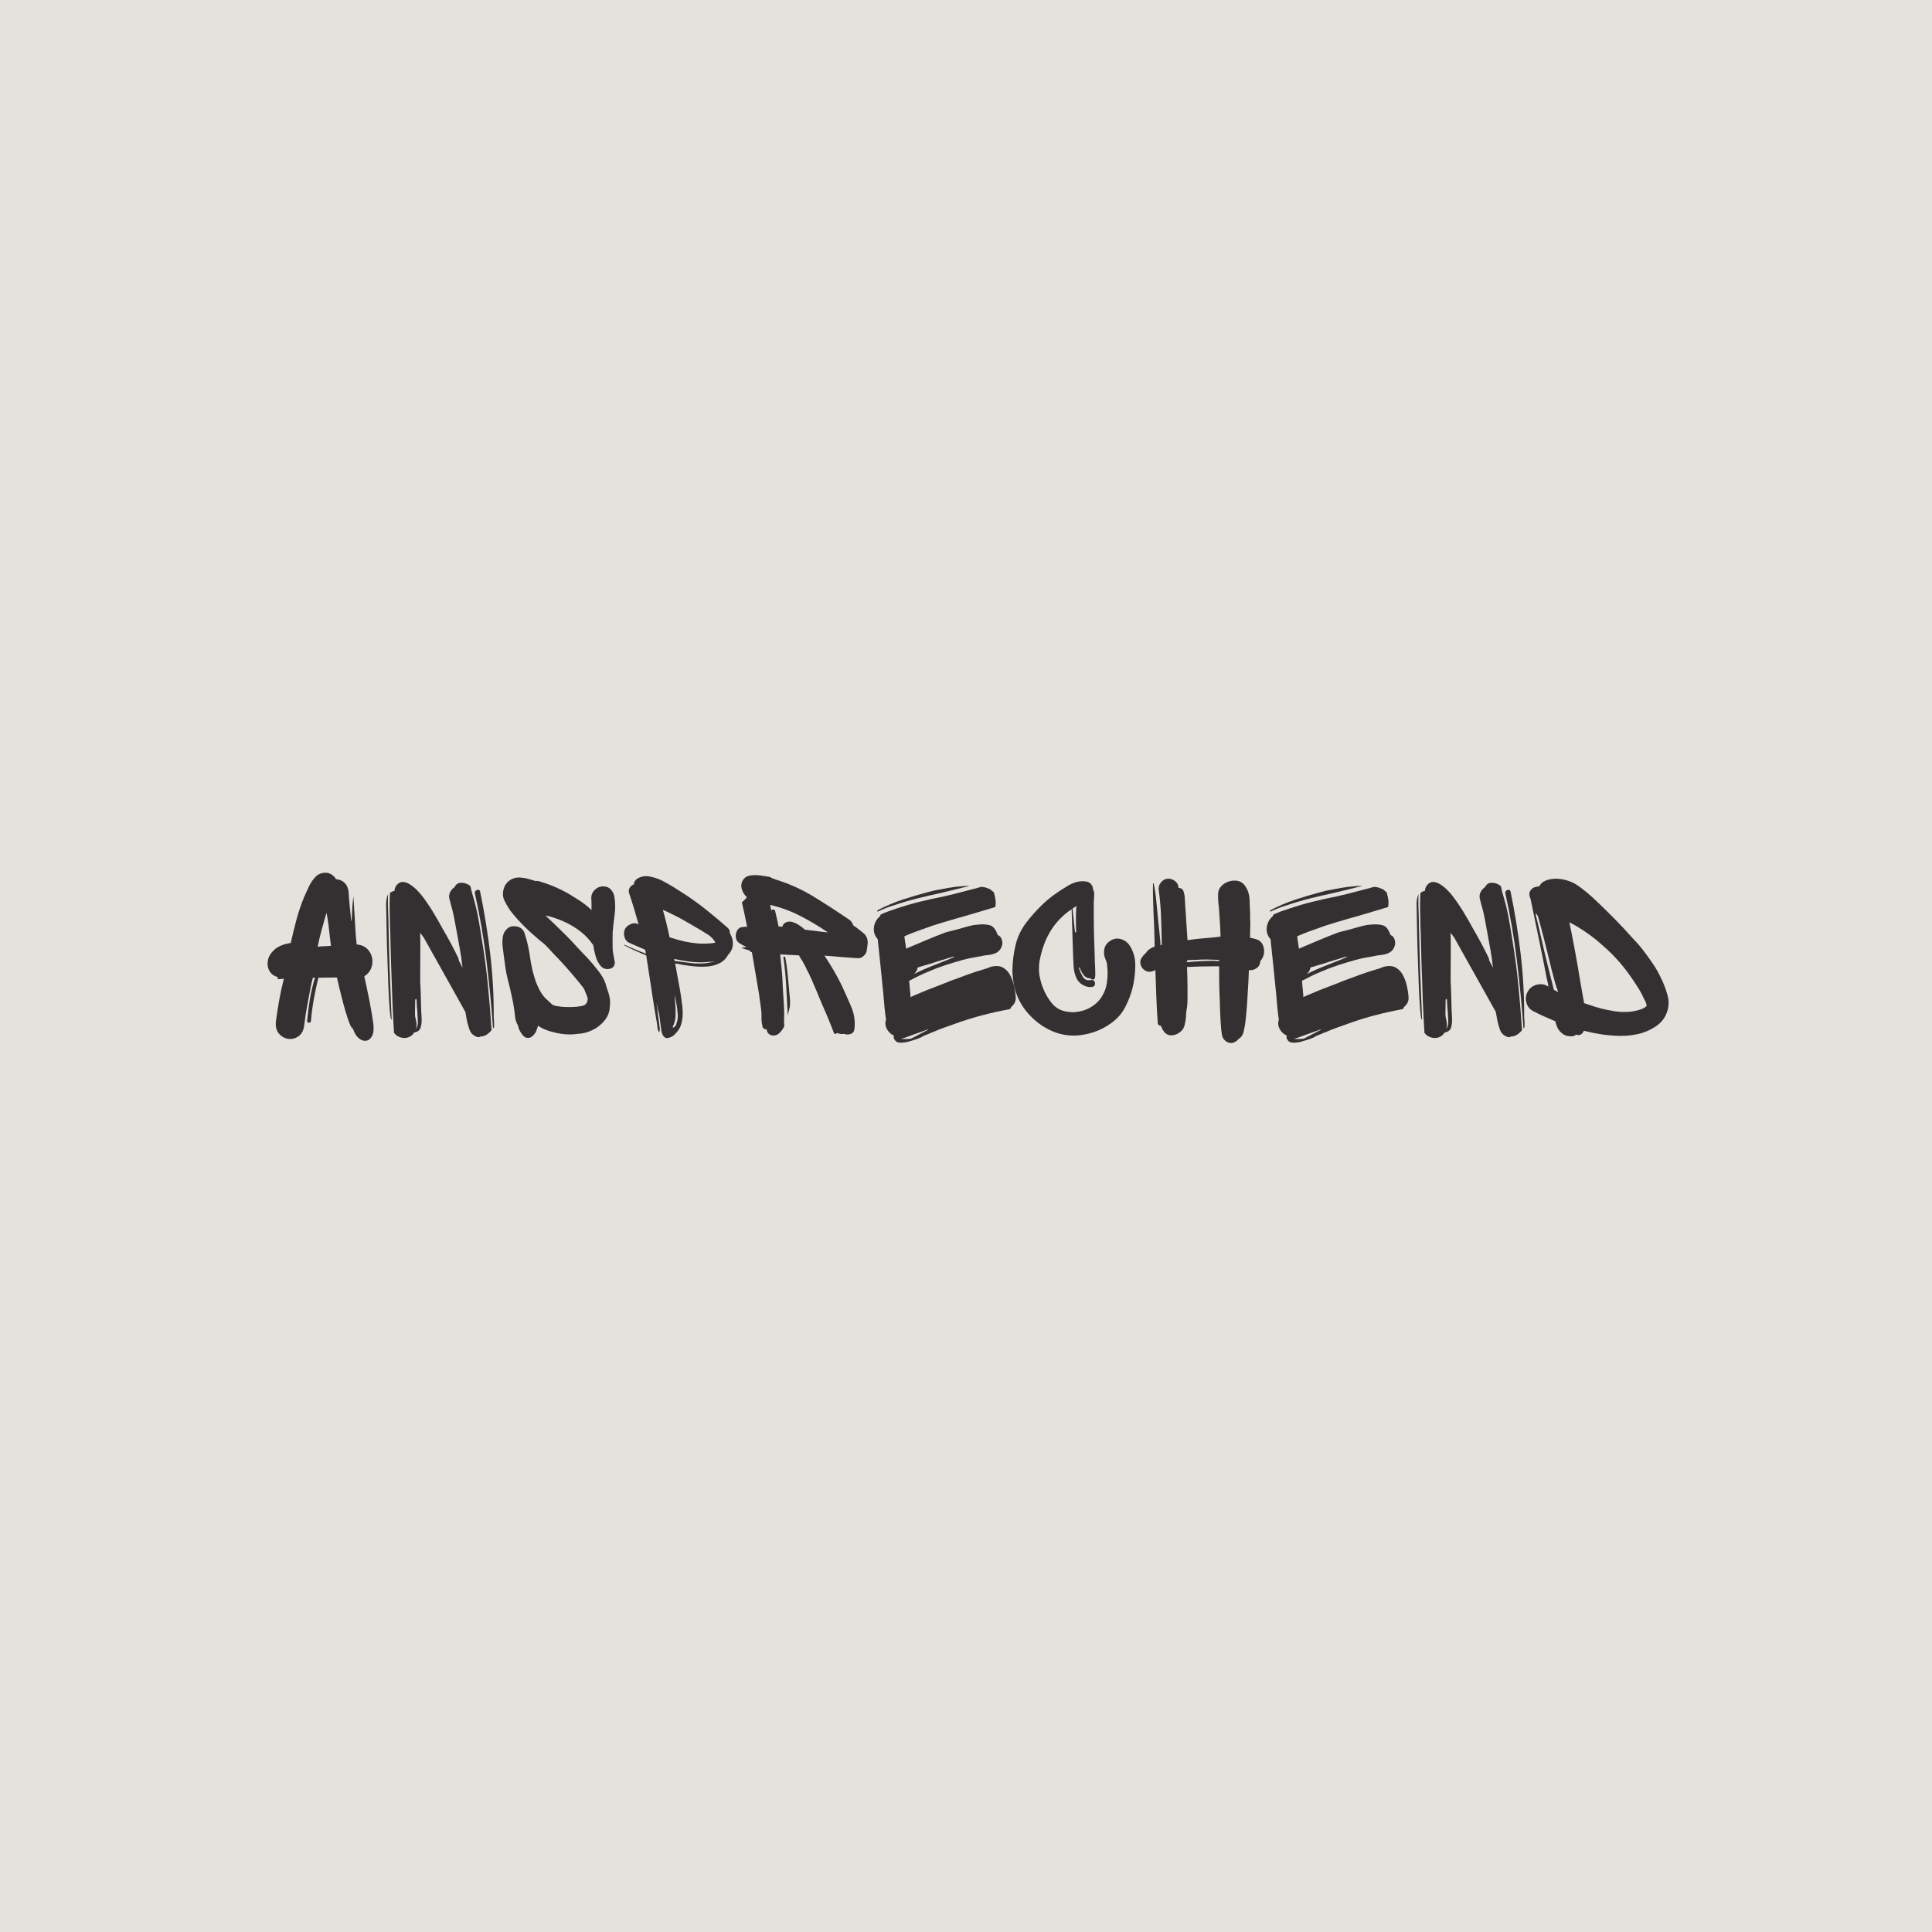 <?xml version="1.0" encoding="utf-8"?>
<svg xmlns="http://www.w3.org/2000/svg" height="1080" preserveAspectRatio="xMidYMid meet" version="1.0" viewBox="0 0 810 810" width="1080" zoomAndPan="magnify">
  <defs>
    <g/>
  </defs>
  <rect fill="#ffffff" fill-opacity="1" height="972" width="972" x="-81" y="-81"/>
  <rect fill="#e4e2dd" fill-opacity="1" height="972" width="972" x="-81" y="-81"/>
  <g fill="#342f31" fill-opacity="1">
    <g transform="translate(111.434, 434.25)">
      <g>
        <path d="M 36.516 -3 C 36.109 -3.125 35.656 -3.816 35.156 -5.078 C 34.656 -6.348 34.125 -7.91 33.562 -9.766 C 33 -11.629 32.469 -13.555 31.969 -15.547 C 31.469 -17.547 31.02 -19.344 30.625 -20.938 C 30.227 -22.539 29.961 -23.707 29.828 -24.438 L 22.047 -24.344 C 21.316 -21.344 20.68 -18.363 20.141 -15.406 C 19.609 -12.445 19.211 -9.441 18.953 -6.391 C 18.953 -5.785 18.664 -5.484 18.094 -5.484 C 17.531 -5.484 17.285 -5.785 17.359 -6.391 C 17.617 -9.379 18 -12.383 18.5 -15.406 C 19 -18.438 19.711 -21.414 20.641 -24.344 L 19.75 -24.344 C 19.414 -23.145 19.082 -21.695 18.75 -20 C 18.414 -18.301 18.098 -16.633 17.797 -15 C 17.504 -13.375 17.258 -12.016 17.062 -10.922 C 16.863 -9.828 16.766 -9.281 16.766 -9.281 L 16.156 -4.781 C 15.957 -2.52 15.191 -0.895 13.859 0.094 C 12.535 1.094 11.07 1.492 9.469 1.297 C 7.875 1.098 6.531 0.332 5.438 -1 C 4.344 -2.332 3.961 -4.16 4.297 -6.484 C 4.691 -9.41 5.156 -12.336 5.688 -15.266 C 6.219 -18.191 6.848 -21.082 7.578 -23.938 C 7.109 -23.875 6.641 -23.82 6.172 -23.781 C 5.711 -23.75 5.285 -23.734 4.891 -23.734 C 5.023 -24.066 5.055 -24.367 4.984 -24.641 C 3.391 -25.035 2.227 -25.898 1.5 -27.234 C 0.77 -28.566 0.566 -30.047 0.891 -31.672 C 1.223 -33.297 2.156 -34.789 3.688 -36.156 C 5.219 -37.52 7.477 -38.438 10.469 -38.906 C 11.207 -42.227 12.008 -45.5 12.875 -48.719 C 13.738 -51.945 14.801 -55.094 16.062 -58.156 C 16.656 -59.488 17.316 -60.938 18.047 -62.5 C 18.785 -64.062 19.703 -65.422 20.797 -66.578 C 21.891 -67.742 23.27 -68.328 24.938 -68.328 C 25.801 -68.391 26.664 -68.156 27.531 -67.625 C 28.395 -67.094 29.023 -66.43 29.422 -65.641 C 30.891 -65.566 32.102 -65.047 33.062 -64.078 C 34.031 -63.117 34.582 -61.844 34.719 -60.25 C 34.844 -58.25 35.004 -56.234 35.203 -54.203 C 35.41 -52.18 35.613 -50.207 35.812 -48.281 C 35.875 -48.207 35.941 -48.172 36.016 -48.172 C 36.078 -49.898 36.156 -51.613 36.25 -53.312 C 36.352 -55.008 36.504 -56.691 36.703 -58.359 C 36.703 -58.617 36.75 -58.016 36.844 -56.547 C 36.945 -55.086 37.066 -53.211 37.203 -50.922 C 37.336 -48.629 37.473 -46.332 37.609 -44.031 C 37.742 -41.738 37.91 -39.828 38.109 -38.297 C 40.035 -38.098 41.531 -37.453 42.594 -36.359 C 43.656 -35.266 44.316 -34 44.578 -32.562 C 44.848 -31.133 44.719 -29.723 44.188 -28.328 C 43.656 -26.93 42.691 -25.801 41.297 -24.938 C 41.961 -22.008 42.66 -18.695 43.391 -15 C 44.117 -11.312 44.688 -7.973 45.094 -4.984 C 45.352 -2.723 45.164 -1.016 44.531 0.141 C 43.906 1.305 43.078 1.957 42.047 2.094 C 41.016 2.227 39.984 1.863 38.953 1 C 37.922 0.133 37.109 -1.195 36.516 -3 Z M 21.75 -37.312 C 22.477 -37.438 23.422 -37.516 24.578 -37.547 C 25.742 -37.586 26.66 -37.641 27.328 -37.703 C 27.191 -38.566 27.039 -39.797 26.875 -41.391 C 26.719 -42.992 26.52 -44.707 26.281 -46.531 C 26.051 -48.363 25.77 -50.047 25.438 -51.578 C 24.633 -48.773 23.93 -46.273 23.328 -44.078 C 22.734 -41.891 22.207 -39.633 21.75 -37.312 Z M 21.75 -37.312"/>
      </g>
    </g>
  </g>
  <g fill="#342f31" fill-opacity="1">
    <g transform="translate(158.216, 434.25)">
      <g>
        <path d="M 43.297 0.297 C 42.691 0.691 42.023 0.691 41.297 0.297 C 39.961 -0.297 39.062 -1.273 38.594 -2.641 C 38.133 -4.004 37.77 -5.316 37.5 -6.578 L 36.906 -9.969 L 19.547 -41 C 19.285 -41.332 19.02 -41.695 18.75 -42.094 C 18.488 -42.488 18.223 -42.852 17.953 -43.188 C 18.023 -39.801 18.039 -36.41 18 -33.016 C 17.969 -29.629 17.953 -26.238 17.953 -22.844 C 18.086 -20.844 18.172 -18.844 18.203 -16.844 C 18.234 -14.852 18.285 -12.863 18.359 -10.875 C 18.422 -9.875 18.484 -8.66 18.547 -7.234 C 18.617 -5.805 18.473 -4.523 18.109 -3.391 C 17.742 -2.266 16.863 -1.598 15.469 -1.391 C 14.863 -0.398 14.047 0.273 13.016 0.641 C 11.984 1.016 10.906 1.035 9.781 0.703 C 8.707 0.43 7.773 -0.203 6.984 -1.203 C 6.711 -5.391 6.492 -9.578 6.328 -13.766 C 6.16 -17.953 6.016 -22.141 5.891 -26.328 C 5.754 -29.723 5.648 -33.133 5.578 -36.562 C 5.516 -39.988 5.414 -43.395 5.281 -46.781 C 5.219 -48.977 5.172 -51.172 5.141 -53.359 C 5.109 -55.555 5.156 -57.719 5.281 -59.844 C 5.945 -60.375 6.582 -60.676 7.188 -60.75 C 7.188 -61.539 7.453 -62.305 7.984 -63.047 C 8.773 -64.035 9.672 -64.516 10.672 -64.484 C 11.672 -64.453 12.703 -64.086 13.766 -63.391 C 14.828 -62.691 15.789 -61.895 16.656 -61 C 17.52 -60.102 18.188 -59.352 18.656 -58.75 C 20.383 -56.488 21.961 -54.176 23.391 -51.812 C 24.816 -49.457 26.195 -47.051 27.531 -44.594 C 28.664 -42.664 29.766 -40.703 30.828 -38.703 C 31.891 -36.703 32.922 -34.676 33.922 -32.625 C 34.047 -32.352 34.109 -32.02 34.109 -31.625 L 35.703 -28.531 C 35.441 -31.051 35.078 -33.609 34.609 -36.203 C 34.148 -38.797 33.688 -41.359 33.219 -43.891 C 32.883 -45.68 32.551 -47.473 32.219 -49.266 C 31.883 -51.066 31.453 -52.863 30.922 -54.656 C 30.66 -55.594 30.41 -56.539 30.172 -57.5 C 29.941 -58.469 30.094 -59.453 30.625 -60.453 C 31.094 -61.242 31.656 -61.844 32.312 -62.25 C 32.312 -62.312 32.328 -62.344 32.359 -62.344 C 32.398 -62.344 32.422 -62.375 32.422 -62.438 C 33.016 -63.57 33.926 -64.141 35.156 -64.141 C 36.383 -64.141 37.43 -63.836 38.297 -63.234 C 38.504 -63.172 38.738 -63.008 39 -62.75 C 39.195 -61.812 39.426 -60.859 39.688 -59.891 C 39.957 -58.93 40.227 -57.988 40.5 -57.062 C 41.301 -54.195 41.969 -51.25 42.5 -48.219 C 43.031 -45.195 43.523 -42.191 43.984 -39.203 C 44.984 -33.148 45.781 -27.031 46.375 -20.844 C 46.977 -14.664 47.477 -8.516 47.875 -2.391 C 47.344 -1.66 46.676 -1.031 45.875 -0.5 C 45.082 0.031 44.223 0.297 43.297 0.297 Z M 48.875 -3.391 C 48.738 -3.391 48.609 -3.289 48.484 -3.094 C 47.816 -12.602 46.898 -22.094 45.734 -31.562 C 44.566 -41.039 42.953 -50.406 40.891 -59.656 C 40.766 -60.051 40.867 -60.414 41.203 -60.75 C 41.461 -61.082 41.828 -61.227 42.297 -61.188 C 42.766 -61.156 43.031 -60.875 43.094 -60.344 C 44.883 -51.695 46.297 -42.969 47.328 -34.156 C 48.359 -25.352 48.844 -16.531 48.781 -7.688 C 48.844 -7.352 48.891 -6.734 48.922 -5.828 C 48.961 -4.93 48.945 -4.117 48.875 -3.391 Z M 5.188 -10.672 C 4.914 -14.191 4.711 -17.863 4.578 -21.688 C 4.453 -25.52 4.32 -29.227 4.188 -32.812 C 4.051 -36.344 3.953 -39.898 3.891 -43.484 C 3.828 -47.078 3.758 -50.672 3.688 -54.266 C 3.625 -55.129 3.656 -56.008 3.781 -56.906 C 3.914 -57.801 4.148 -58.648 4.484 -59.453 C 4.422 -57.859 4.406 -56.258 4.438 -54.656 C 4.469 -53.062 4.52 -51.469 4.594 -49.875 C 4.656 -46.414 4.734 -42.957 4.828 -39.5 C 4.93 -36.039 5.02 -32.551 5.094 -29.031 L 5.984 -6.578 C 5.984 -6.578 5.898 -6.727 5.734 -7.031 C 5.566 -7.332 5.383 -8.547 5.188 -10.672 Z M 16.359 -15.562 L 16.062 -15.266 C 16.062 -15.266 16.039 -15.266 16 -15.266 C 15.969 -15.266 15.922 -15.227 15.859 -15.156 L 15.766 -9.172 C 15.766 -8.379 15.91 -7.43 16.203 -6.328 C 16.504 -5.234 16.488 -4.055 16.156 -2.797 C 16.82 -3.922 17.086 -5.051 16.953 -6.188 C 16.891 -7.113 16.844 -8.078 16.812 -9.078 C 16.781 -10.078 16.695 -11.07 16.562 -12.062 C 16.562 -12.664 16.539 -13.25 16.5 -13.812 C 16.469 -14.375 16.422 -14.957 16.359 -15.562 Z M 16.359 -15.562"/>
      </g>
    </g>
  </g>
  <g fill="#342f31" fill-opacity="1">
    <g transform="translate(209.089, 434.25)">
      <g>
        <path d="M 47.781 -36.203 C 47.844 -35.336 47.957 -34.523 48.125 -33.766 C 48.289 -33.004 48.441 -32.191 48.578 -31.328 C 48.773 -30.66 48.707 -30.008 48.375 -29.375 C 48.039 -28.738 47.508 -28.32 46.781 -28.125 C 45.188 -27.727 43.891 -28.062 42.891 -29.125 C 41.891 -30.188 41.141 -31.582 40.641 -33.312 C 40.148 -35.039 39.801 -36.672 39.594 -38.203 C 39.531 -38.203 39.5 -38.219 39.5 -38.25 C 39.5 -38.281 39.469 -38.297 39.406 -38.297 C 37.938 -40.43 36.156 -42.297 34.062 -43.891 C 31.969 -45.484 29.723 -46.812 27.328 -47.875 C 24.805 -49.008 22.211 -49.875 19.547 -50.469 L 23.641 -46.578 C 25.234 -45.047 26.828 -43.484 28.422 -41.891 C 30.023 -40.297 31.555 -38.664 33.016 -37 C 34.484 -35.477 35.945 -33.938 37.406 -32.375 C 38.863 -30.812 40.227 -29.195 41.5 -27.531 C 42.426 -26.395 43.223 -25.195 43.891 -23.938 C 44.555 -22.676 45.02 -21.379 45.281 -20.047 C 45.812 -18.785 46.207 -17.504 46.469 -16.203 C 46.738 -14.91 46.773 -13.598 46.578 -12.266 C 46.516 -10.141 45.816 -8.227 44.484 -6.531 C 43.16 -4.832 41.5 -3.484 39.5 -2.484 C 37.508 -1.492 35.445 -0.93 33.312 -0.797 L 33.016 -0.797 C 31.359 -0.535 29.613 -0.484 27.781 -0.641 C 25.945 -0.805 24.234 -1.125 22.641 -1.594 C 20.441 -2.062 18.379 -2.926 16.453 -4.188 C 16.254 -3.32 15.973 -2.504 15.609 -1.734 C 15.242 -0.973 14.727 -0.328 14.062 0.203 C 13.594 0.66 13.008 0.891 12.312 0.891 C 11.613 0.891 11 0.66 10.469 0.203 C 9.938 -0.328 9.438 -1.008 8.969 -1.844 C 8.508 -2.676 8.211 -3.523 8.078 -4.391 C 7.816 -4.723 7.602 -5.117 7.438 -5.578 C 7.27 -6.047 7.117 -6.516 6.984 -6.984 C 6.711 -9.773 6.297 -12.566 5.734 -15.359 C 5.172 -18.148 4.523 -20.91 3.797 -23.641 C 3.391 -25.172 3.07 -26.734 2.844 -28.328 C 2.613 -29.922 2.395 -31.516 2.188 -33.109 C 1.988 -34.516 1.805 -35.961 1.641 -37.453 C 1.473 -38.953 1.523 -40.43 1.797 -41.891 C 1.992 -42.828 2.441 -43.691 3.141 -44.484 C 3.836 -45.285 4.688 -45.754 5.688 -45.891 C 6.883 -46.016 7.945 -45.844 8.875 -45.375 C 9.812 -44.914 10.477 -44.086 10.875 -42.891 C 11.938 -39.629 12.695 -36.27 13.156 -32.812 C 13.625 -29.352 14.426 -25.961 15.562 -22.641 C 16.031 -21.441 16.578 -20.242 17.203 -19.047 C 17.836 -17.848 18.586 -16.785 19.453 -15.859 C 19.984 -15.391 20.516 -14.891 21.047 -14.359 C 21.578 -13.828 22.145 -13.332 22.75 -12.875 C 23.344 -12.664 23.938 -12.508 24.531 -12.406 C 25.133 -12.312 25.734 -12.234 26.328 -12.172 C 28.391 -11.973 30.52 -11.973 32.719 -12.172 C 33.383 -12.234 34.129 -12.348 34.953 -12.516 C 35.785 -12.68 36.406 -13.066 36.812 -13.672 C 37.008 -13.867 37.109 -14.164 37.109 -14.562 C 37.367 -15.094 37.348 -15.754 37.047 -16.547 C 36.754 -17.348 36.508 -17.953 36.312 -18.359 C 36.238 -18.617 36.133 -18.879 36 -19.141 C 35.875 -19.41 35.742 -19.68 35.609 -19.953 C 35.141 -20.547 34.672 -21.141 34.203 -21.734 C 33.742 -22.336 33.25 -22.941 32.719 -23.547 C 31.188 -25.398 29.625 -27.223 28.031 -29.016 C 26.438 -30.816 24.773 -32.582 23.047 -34.312 C 22.379 -35.039 21.711 -35.77 21.047 -36.5 C 20.379 -37.238 19.68 -37.941 18.953 -38.609 L 17.453 -39.797 C 15.129 -41.723 12.898 -43.734 10.766 -45.828 C 8.641 -47.93 6.645 -50.176 4.781 -52.562 C 3.914 -53.832 3.133 -55.18 2.438 -56.609 C 1.738 -58.035 1.594 -59.582 2 -61.25 C 2.395 -62.906 3.254 -64.195 4.578 -65.125 C 5.91 -66.062 7.41 -66.461 9.078 -66.328 C 10.203 -66.266 11.297 -66.082 12.359 -65.781 C 13.43 -65.488 14.5 -65.176 15.562 -64.844 C 16.031 -64.969 16.531 -64.93 17.062 -64.734 C 19.781 -63.941 22.367 -62.977 24.828 -61.844 C 27.297 -60.719 29.691 -59.391 32.016 -57.859 C 33.148 -57.191 34.25 -56.473 35.312 -55.703 C 36.375 -54.941 37.406 -54.098 38.406 -53.172 L 38.906 -52.672 C 38.906 -53.535 38.906 -54.379 38.906 -55.203 C 38.906 -56.035 38.867 -56.883 38.797 -57.75 C 38.797 -59.082 39.297 -60.227 40.297 -61.188 C 41.297 -62.156 42.426 -62.641 43.688 -62.641 C 45.156 -62.641 46.301 -62.156 47.125 -61.188 C 47.957 -60.227 48.441 -59.082 48.578 -57.75 C 48.91 -55.426 48.91 -53.051 48.578 -50.625 C 48.242 -48.195 47.977 -45.816 47.781 -43.484 C 47.719 -41.023 47.719 -38.598 47.781 -36.203 Z M 47.781 -36.203"/>
      </g>
    </g>
  </g>
  <g fill="#342f31" fill-opacity="1">
    <g transform="translate(259.961, 434.25)">
      <g>
        <path d="M 45.281 -33.922 C 44.414 -32.316 43.203 -31.133 41.641 -30.375 C 40.078 -29.613 38.363 -29.164 36.5 -29.031 C 34.645 -28.895 32.77 -28.926 30.875 -29.125 C 28.977 -29.32 27.266 -29.555 25.734 -29.828 C 25.266 -29.961 24.812 -30.062 24.375 -30.125 C 23.945 -30.188 23.504 -30.254 23.047 -30.328 C 23.172 -29.723 23.301 -29.117 23.438 -28.516 C 23.57 -27.922 23.672 -27.359 23.734 -26.828 C 24.203 -24.367 24.648 -21.91 25.078 -19.453 C 25.516 -16.992 25.867 -14.531 26.141 -12.062 C 26.266 -10.875 26.297 -9.66 26.234 -8.422 C 26.172 -7.191 25.973 -6.016 25.641 -4.891 C 25.172 -3.223 24.172 -1.691 22.641 -0.297 C 22.109 0.172 21.395 0.551 20.5 0.844 C 19.602 1.145 18.852 0.93 18.25 0.203 C 17.719 -0.523 17.398 -1.336 17.297 -2.234 C 17.203 -3.141 17.086 -4.023 16.953 -4.891 C 16.891 -5.484 16.805 -6.098 16.703 -6.734 C 16.609 -7.367 16.523 -8.016 16.453 -8.672 C 15.992 -10.273 15.598 -11.973 15.266 -13.766 C 15.328 -13.234 15.391 -12.719 15.453 -12.219 C 15.523 -11.719 15.594 -11.203 15.656 -10.672 C 15.789 -9.805 15.906 -8.941 16 -8.078 C 16.102 -7.211 16.223 -6.348 16.359 -5.484 C 16.422 -4.816 16.504 -4.133 16.609 -3.438 C 16.711 -2.738 16.66 -2.094 16.453 -1.5 C 16.453 -1.426 16.422 -1.426 16.359 -1.5 C 15.961 -2.094 15.727 -2.805 15.656 -3.641 C 15.594 -4.473 15.492 -5.223 15.359 -5.891 L 14.469 -11.078 C 14.195 -12.805 13.926 -14.516 13.656 -16.203 C 13.395 -17.898 13.133 -19.613 12.875 -21.344 C 12.539 -23.406 12.223 -25.469 11.922 -27.531 C 11.617 -29.594 11.301 -31.656 10.969 -33.719 C 7.781 -34.977 4.723 -36.375 1.797 -37.906 C 1.734 -37.969 1.734 -38.031 1.797 -38.094 C 1.859 -38.164 1.926 -38.172 2 -38.109 C 3.457 -37.441 4.93 -36.789 6.422 -36.156 C 7.922 -35.531 9.406 -34.945 10.875 -34.406 C 10.801 -34.738 10.734 -35.035 10.672 -35.297 C 10.609 -35.566 10.539 -35.836 10.469 -36.109 C 9.344 -36.578 8.227 -37.055 7.125 -37.547 C 6.031 -38.047 4.922 -38.531 3.797 -39 C 2.723 -39.531 2.051 -40.426 1.781 -41.688 C 1.52 -42.957 1.656 -44.055 2.188 -44.984 C 2.656 -45.711 3.391 -46.312 4.391 -46.781 C 5.391 -47.25 6.32 -47.316 7.188 -46.984 L 7.781 -46.688 C 7.176 -48.875 6.539 -51.066 5.875 -53.266 C 5.219 -55.461 4.523 -57.625 3.797 -59.75 C 3.523 -60.613 3.617 -61.395 4.078 -62.094 C 4.547 -62.789 5.148 -63.273 5.891 -63.547 C 5.816 -64.004 5.895 -64.398 6.125 -64.734 C 6.363 -65.066 6.613 -65.367 6.875 -65.641 C 8.539 -66.766 10.352 -67.145 12.312 -66.781 C 14.281 -66.414 16.062 -65.832 17.656 -65.031 C 19.32 -64.164 20.938 -63.25 22.5 -62.281 C 24.062 -61.32 25.602 -60.344 27.125 -59.344 C 30.25 -57.289 33.289 -55.082 36.25 -52.719 C 39.219 -50.352 42.129 -47.91 44.984 -45.391 C 45.785 -44.723 46.117 -43.957 45.984 -43.094 C 46.578 -42.094 46.977 -41.094 47.188 -40.094 C 47.383 -38.695 47.301 -37.5 46.938 -36.5 C 46.57 -35.508 46.02 -34.648 45.281 -33.922 Z M 33.312 -44.594 C 31.852 -45.457 30.406 -46.301 28.969 -47.125 C 27.539 -47.957 26.098 -48.773 24.641 -49.578 C 23.578 -50.109 22.477 -50.656 21.344 -51.219 C 20.219 -51.781 19.086 -52.297 17.953 -52.766 C 18.484 -50.898 18.984 -49.004 19.453 -47.078 C 19.922 -45.148 20.352 -43.223 20.75 -41.297 C 22.945 -40.566 25.07 -39.969 27.125 -39.5 C 28.789 -39.164 30.473 -38.914 32.172 -38.75 C 33.867 -38.582 35.547 -38.566 37.203 -38.703 C 37.535 -38.703 37.883 -38.719 38.25 -38.75 C 38.613 -38.781 38.93 -38.832 39.203 -38.906 L 40 -39.109 C 39.863 -39.367 39.727 -39.566 39.594 -39.703 C 38.938 -40.766 38.008 -41.676 36.812 -42.438 C 35.613 -43.207 34.445 -43.926 33.312 -44.594 Z M 28.125 -31.219 C 27.258 -31.352 26.363 -31.504 25.438 -31.672 C 24.508 -31.836 23.578 -32.02 22.641 -32.219 C 22.711 -32.082 22.75 -31.945 22.75 -31.812 C 22.75 -31.688 22.781 -31.555 22.844 -31.422 C 23.039 -31.359 23.223 -31.305 23.391 -31.266 C 23.555 -31.234 23.738 -31.219 23.938 -31.219 C 25.863 -30.957 27.844 -30.707 29.875 -30.469 C 31.906 -30.238 33.883 -30.223 35.812 -30.422 L 39.594 -31.016 C 39.594 -31.086 39.242 -31.086 38.547 -31.016 C 37.848 -30.953 37.5 -30.953 37.5 -31.016 C 35.844 -30.816 34.18 -30.75 32.516 -30.812 C 30.859 -30.883 29.395 -31.02 28.125 -31.219 Z M 23.141 -13.672 C 23.273 -12.004 23.32 -10.305 23.281 -8.578 C 23.25 -6.848 22.836 -5.219 22.047 -3.688 L 22.25 -3.391 C 22.645 -3.586 22.973 -3.82 23.234 -4.094 C 23.973 -5.625 24.289 -7.219 24.188 -8.875 C 24.094 -10.539 23.879 -12.203 23.547 -13.859 L 22.938 -16.953 C 22.875 -16.891 22.875 -16.656 22.938 -16.25 C 23.008 -15.852 23.008 -15.656 22.938 -15.656 Z M 23.141 -13.672"/>
      </g>
    </g>
  </g>
  <g fill="#342f31" fill-opacity="1">
    <g transform="translate(306.844, 434.25)">
      <g>
        <path d="M 56.859 -38 L 56.562 -35.906 C 56.488 -34.977 56.051 -34.164 55.25 -33.469 C 54.457 -32.77 53.664 -32.453 52.875 -32.516 C 50.539 -32.648 48.191 -32.816 45.828 -33.016 C 43.473 -33.211 41.129 -33.41 38.797 -33.609 C 41.523 -29.555 43.922 -25.438 45.984 -21.25 C 47.316 -18.383 48.645 -15.406 49.969 -12.312 C 51.301 -9.227 51.77 -6.055 51.375 -2.797 C 51.238 -1.734 50.703 -1.051 49.766 -0.75 C 48.836 -0.445 47.941 -0.461 47.078 -0.797 C 46.617 -0.734 46.172 -0.719 45.734 -0.75 C 45.305 -0.781 44.859 -0.895 44.391 -1.094 C 44.254 -1.094 44.188 -1.129 44.188 -1.203 C 43.789 -0.797 43.359 -0.691 42.891 -0.891 C 42.023 -3.223 41.094 -5.566 40.094 -7.922 C 39.102 -10.285 38.109 -12.598 37.109 -14.859 C 36.773 -15.723 36.273 -16.938 35.609 -18.5 C 34.941 -20.062 34.242 -21.691 33.516 -23.391 C 32.785 -25.086 32.086 -26.535 31.422 -27.734 C 30.891 -28.93 30.359 -29.961 29.828 -30.828 L 29.828 -30.922 C 29.223 -31.785 28.656 -32.719 28.125 -33.719 C 26.863 -33.781 25.566 -33.844 24.234 -33.906 C 22.91 -33.977 21.582 -34.047 20.25 -34.109 C 20.508 -31.848 20.738 -29.586 20.938 -27.328 C 21.145 -25.066 21.281 -22.773 21.344 -20.453 C 21.477 -17.992 21.629 -15.516 21.797 -13.016 C 21.961 -10.523 21.977 -8.051 21.844 -5.594 C 21.906 -5.32 21.938 -5.035 21.938 -4.734 C 21.938 -4.441 21.938 -4.16 21.938 -3.891 C 21.281 -2.629 20.52 -1.629 19.656 -0.891 C 18.988 -0.359 18.223 -0.094 17.359 -0.094 C 16.492 -0.094 15.758 -0.426 15.156 -1.094 C 14.82 -1.625 14.625 -2.156 14.562 -2.688 C 14.164 -2.625 13.766 -2.738 13.359 -3.031 C 12.961 -3.332 12.766 -3.754 12.766 -4.297 C 12.504 -5.359 12.391 -6.469 12.422 -7.625 C 12.453 -8.789 12.398 -9.906 12.266 -10.969 L 11.375 -17.562 C 10.969 -19.883 10.566 -22.223 10.172 -24.578 C 9.773 -26.941 9.379 -29.289 8.984 -31.625 L 8.375 -35.109 C 8.312 -35.109 8.227 -35.109 8.125 -35.109 C 8.031 -35.109 7.914 -35.109 7.781 -35.109 C 7.781 -35.504 7.582 -35.738 7.188 -35.812 C 6.656 -35.945 6.102 -36.113 5.531 -36.312 C 4.969 -36.508 4.422 -36.707 3.891 -36.906 L 6.188 -37.203 C 5.188 -37.609 4.188 -38.141 3.188 -38.797 C 2.258 -39.398 1.742 -40.25 1.641 -41.344 C 1.547 -42.445 1.766 -43.426 2.297 -44.281 C 2.828 -45.145 3.594 -45.578 4.594 -45.578 C 4.926 -45.648 5.238 -45.688 5.531 -45.688 C 5.832 -45.688 6.117 -45.688 6.391 -45.688 C 6.055 -47.414 5.703 -49.145 5.328 -50.875 C 4.961 -52.602 4.582 -54.297 4.188 -55.953 C 5.051 -56.617 5.75 -57.352 6.281 -58.156 C 5.352 -58.945 4.672 -59.973 4.234 -61.234 C 3.805 -62.504 3.859 -63.707 4.391 -64.844 C 5.055 -66.102 6.051 -66.863 7.375 -67.125 C 8.707 -67.395 10.141 -67.43 11.672 -67.234 C 13.203 -67.035 14.5 -66.836 15.562 -66.641 C 15.895 -66.641 16.191 -66.504 16.453 -66.234 C 16.785 -66.098 17.133 -65.961 17.5 -65.828 C 17.875 -65.703 18.223 -65.57 18.547 -65.438 C 18.617 -65.438 18.672 -65.422 18.703 -65.391 C 18.734 -65.359 18.785 -65.344 18.859 -65.344 C 24.367 -63.613 29.633 -61.203 34.656 -58.109 C 39.676 -55.016 44.613 -51.805 49.469 -48.484 C 50.133 -47.953 50.602 -47.219 50.875 -46.281 C 51.602 -45.812 52.301 -45.312 52.969 -44.781 C 53.633 -44.25 54.301 -43.719 54.969 -43.188 C 56.562 -41.988 57.191 -40.258 56.859 -38 Z M 16.359 -53.266 C 16.422 -53.203 16.453 -53.102 16.453 -52.969 C 16.453 -52.832 16.488 -52.695 16.562 -52.562 C 16.82 -52.832 17.133 -52.953 17.5 -52.922 C 17.875 -52.891 18.094 -52.641 18.156 -52.172 C 18.414 -51.109 18.66 -50.062 18.891 -49.031 C 19.129 -48 19.348 -46.953 19.547 -45.891 C 19.816 -45.816 20.082 -45.781 20.344 -45.781 C 20.613 -45.781 20.879 -45.75 21.141 -45.688 C 21.273 -46.281 21.578 -46.781 22.047 -47.188 C 23.047 -47.844 24.062 -48.035 25.094 -47.766 C 26.125 -47.504 27.117 -47.055 28.078 -46.422 C 29.047 -45.797 29.895 -45.148 30.625 -44.484 L 40.297 -43.297 C 36.441 -45.953 32.52 -48.289 28.531 -50.312 C 24.539 -52.344 20.383 -53.859 16.062 -54.859 Z M 23.438 -8.375 C 23.238 -12.5 23.02 -16.641 22.781 -20.797 C 22.551 -24.953 22.141 -29.055 21.547 -33.109 L 22.344 -33.109 C 22.875 -30.254 23.27 -27.328 23.531 -24.328 C 23.801 -21.336 24.07 -18.348 24.344 -15.359 C 24.469 -13.566 24.395 -12.254 24.125 -11.422 C 23.863 -10.586 23.633 -9.57 23.438 -8.375 Z M 23.438 -8.375"/>
      </g>
    </g>
  </g>
  <g fill="#342f31" fill-opacity="1">
    <g transform="translate(365.696, 434.25)">
      <g>
        <path d="M 2.297 -52.672 C 5.617 -54.398 9.078 -55.863 12.672 -57.062 C 16.266 -58.258 19.852 -59.32 23.438 -60.25 L 25.734 -60.844 C 27.797 -61.25 29.859 -61.633 31.922 -62 C 33.984 -62.363 36.078 -62.613 38.203 -62.75 C 38.672 -62.812 39.117 -62.844 39.547 -62.844 C 39.984 -62.844 40.43 -62.844 40.891 -62.844 C 38.961 -62.375 37 -61.891 35 -61.391 C 33.008 -60.891 31.051 -60.41 29.125 -59.953 C 25.738 -59.223 22.363 -58.441 19 -57.609 C 15.645 -56.773 12.305 -55.789 8.984 -54.656 C 7.848 -54.332 6.727 -53.953 5.625 -53.516 C 4.531 -53.086 3.422 -52.602 2.297 -52.062 C 2.023 -52.195 2.023 -52.398 2.297 -52.672 Z M 58.25 -12.062 C 58.113 -11.469 57.781 -11.141 57.25 -11.078 C 53.594 -10.41 49.922 -9.594 46.234 -8.625 C 42.547 -7.664 38.938 -6.551 35.406 -5.281 C 33.75 -4.688 32.07 -4.086 30.375 -3.484 C 28.676 -2.891 27 -2.227 25.344 -1.5 L 25.234 -1.5 C 25.172 -1.426 25.07 -1.375 24.938 -1.344 C 24.801 -1.312 24.664 -1.266 24.531 -1.203 C 24 -0.93 23.453 -0.695 22.891 -0.5 C 22.328 -0.301 21.781 -0.066 21.25 0.203 L 21.141 0.297 C 20.742 0.566 19.992 0.898 18.891 1.297 C 17.797 1.691 16.766 2.02 15.797 2.281 C 14.836 2.551 14.359 2.688 14.359 2.688 C 14.359 2.688 14.242 2.703 14.016 2.734 C 13.785 2.773 13.566 2.797 13.359 2.797 C 12.566 2.93 11.77 2.93 10.969 2.797 C 10.176 2.66 9.578 2.16 9.172 1.297 C 8.973 0.898 8.941 0.438 9.078 -0.094 C 7.816 -0.625 6.836 -1.535 6.141 -2.828 C 5.441 -4.129 5.32 -5.414 5.781 -6.688 C 5.52 -8.414 5.305 -10.16 5.141 -11.922 C 4.973 -13.68 4.82 -15.426 4.688 -17.156 L 3.484 -29.125 L 2.297 -40.5 C 1.035 -41.895 0.504 -43.523 0.703 -45.391 C 0.898 -47.242 1.727 -48.805 3.188 -50.078 C 3.258 -50.211 3.328 -50.344 3.391 -50.469 C 3.453 -50.602 3.52 -50.738 3.594 -50.875 C 4.656 -51.344 5.719 -51.773 6.781 -52.172 C 7.844 -52.566 8.906 -52.93 9.969 -53.266 C 13.301 -54.398 16.645 -55.379 20 -56.203 C 23.352 -57.035 26.727 -57.785 30.125 -58.453 C 32.781 -59.047 35.406 -59.691 38 -60.391 C 40.594 -61.098 43.188 -61.781 45.781 -62.438 C 46.113 -62.375 46.461 -62.328 46.828 -62.297 C 47.191 -62.266 47.508 -62.18 47.781 -62.047 L 49.375 -61.453 C 49.645 -61.242 49.91 -61.023 50.172 -60.797 C 50.441 -60.566 50.707 -60.352 50.969 -60.156 C 51.301 -59.082 51.535 -58.031 51.672 -57 C 51.805 -55.977 51.773 -54.969 51.578 -53.969 L 46.578 -52.469 C 45.516 -52.133 44.398 -51.801 43.234 -51.469 C 42.078 -51.133 40.93 -50.801 39.797 -50.469 C 39.535 -50.344 39.336 -50.281 39.203 -50.281 C 37.941 -49.945 36.461 -49.531 34.766 -49.031 C 33.066 -48.531 31.367 -48.031 29.672 -47.531 C 27.973 -47.031 26.523 -46.578 25.328 -46.172 C 24.141 -45.773 23.41 -45.516 23.141 -45.391 C 21.547 -44.859 19.945 -44.289 18.344 -43.688 C 16.75 -43.094 15.191 -42.461 13.672 -41.797 L 13.469 -41.594 C 13.531 -41.258 13.609 -40.707 13.703 -39.938 C 13.805 -39.176 13.91 -38.461 14.016 -37.797 C 14.117 -37.141 14.172 -36.711 14.172 -36.516 C 16.961 -37.703 19.738 -38.879 22.5 -40.047 C 25.258 -41.211 28.066 -42.328 30.922 -43.391 C 32.516 -43.785 34.125 -44.195 35.75 -44.625 C 37.383 -45.062 39 -45.516 40.594 -45.984 L 41.891 -46.281 C 42.492 -46.414 43.078 -46.5 43.641 -46.531 C 44.203 -46.562 44.785 -46.613 45.391 -46.688 C 46.648 -46.75 47.844 -46.66 48.969 -46.422 C 50.102 -46.191 51.004 -45.477 51.672 -44.281 C 51.805 -44.156 51.891 -44.023 51.922 -43.891 C 51.953 -43.754 52 -43.617 52.062 -43.484 C 52.195 -43.285 52.297 -43.086 52.359 -42.891 C 52.43 -42.691 52.5 -42.492 52.562 -42.297 C 52.633 -42.223 52.703 -42.188 52.766 -42.188 C 53.703 -41.727 54.27 -40.898 54.469 -39.703 C 54.664 -38.766 54.516 -37.812 54.016 -36.844 C 53.516 -35.883 52.801 -35.176 51.875 -34.719 C 50.812 -34.25 49.727 -33.961 48.625 -33.859 C 47.531 -33.766 46.414 -33.582 45.281 -33.312 C 44.082 -33.113 42.867 -32.895 41.641 -32.656 C 40.41 -32.426 39.195 -32.145 38 -31.812 C 35.602 -31.156 33.223 -30.441 30.859 -29.672 C 28.504 -28.91 26.164 -28.031 23.844 -27.031 C 22.375 -26.438 20.957 -25.805 19.594 -25.141 C 18.238 -24.473 16.863 -23.773 15.469 -23.047 L 16.062 -16.562 C 16.062 -16.488 16.062 -16.438 16.062 -16.406 C 16.062 -16.375 16.062 -16.289 16.062 -16.156 L 16.359 -16.359 C 17.492 -16.891 18.609 -17.367 19.703 -17.797 C 20.797 -18.234 21.875 -18.688 22.938 -19.156 L 31.422 -22.438 C 32.148 -22.77 32.895 -23.066 33.656 -23.328 C 34.426 -23.598 35.176 -23.867 35.906 -24.141 C 37.102 -24.609 38.301 -25.055 39.5 -25.484 C 40.695 -25.922 41.895 -26.336 43.094 -26.734 L 46.984 -27.938 C 47.516 -28.062 48.047 -28.238 48.578 -28.469 C 49.109 -28.707 49.641 -28.895 50.172 -29.031 C 52.098 -29.426 53.676 -29.258 54.906 -28.531 C 56.133 -27.801 57.113 -26.734 57.844 -25.328 C 58.582 -23.93 59.133 -22.398 59.5 -20.734 C 59.863 -19.078 60.082 -17.551 60.156 -16.156 C 60.219 -15.289 60.066 -14.508 59.703 -13.812 C 59.336 -13.113 58.852 -12.531 58.25 -12.062 Z M 34.109 -33.219 C 32.578 -32.75 31.031 -32.281 29.469 -31.812 C 27.906 -31.352 26.363 -30.859 24.844 -30.328 C 23.844 -30.055 22.859 -29.77 21.891 -29.469 C 20.93 -29.176 19.984 -28.895 19.047 -28.625 C 18.848 -27.5 18.316 -26.566 17.453 -25.828 C 19.91 -27.098 22.422 -28.227 24.984 -29.219 C 27.547 -30.219 30.055 -31.219 32.516 -32.219 C 33.047 -32.488 33.613 -32.723 34.219 -32.922 Z M 12.062 1.297 C 12.801 1.359 13.633 1.375 14.562 1.344 C 15.488 1.312 16.02 1.266 16.156 1.203 C 16.289 1.203 16.391 1.164 16.453 1.094 C 16.859 0.895 17.258 0.695 17.656 0.5 C 18.051 0.301 18.414 0.102 18.75 -0.094 C 19.551 -0.5 20.332 -0.898 21.094 -1.297 C 21.863 -1.691 22.613 -2.094 23.344 -2.5 L 23.344 -2.688 C 22.477 -2.352 21.578 -2.02 20.641 -1.688 C 19.711 -1.363 18.785 -1.035 17.859 -0.703 C 16.922 -0.367 15.969 -0.02 15 0.344 C 14.039 0.707 13.062 1.023 12.062 1.297 Z M 12.062 1.297"/>
      </g>
    </g>
  </g>
  <g fill="#342f31" fill-opacity="1">
    <g transform="translate(425.546, 434.25)">
      <g>
        <path d="M 48.078 -37.812 C 49.742 -35.281 50.523 -32.316 50.422 -28.922 C 50.328 -25.535 49.91 -22.445 49.172 -19.656 C 48.504 -17.125 47.539 -14.629 46.281 -12.172 C 45.02 -9.711 43.328 -7.648 41.203 -5.984 C 37.805 -3.254 33.828 -1.441 29.266 -0.547 C 24.711 0.348 20.344 -0.035 16.156 -1.703 C 12.102 -3.359 8.562 -5.898 5.531 -9.328 C 2.508 -12.754 0.531 -16.66 -0.406 -21.047 C -0.602 -22.109 -0.766 -23.188 -0.891 -24.281 C -1.023 -25.383 -1.094 -26.469 -1.094 -27.531 C -1.031 -31.188 -0.566 -34.758 0.297 -38.25 C 1.16 -41.738 2.723 -44.914 4.984 -47.781 C 6.516 -49.77 8.289 -51.797 10.312 -53.859 C 12.344 -55.922 14.391 -57.688 16.453 -59.156 C 18.379 -60.551 20.375 -61.848 22.438 -63.047 C 23.438 -63.641 24.535 -64.102 25.734 -64.438 C 26.93 -64.77 28.129 -64.867 29.328 -64.734 C 30.391 -64.672 31.219 -64.305 31.812 -63.641 C 32.414 -62.973 32.719 -62.207 32.719 -61.344 C 33.051 -60.75 33.219 -60.133 33.219 -59.5 C 33.219 -58.863 33.18 -58.18 33.109 -57.453 C 33.047 -57.055 33.016 -56.223 33.016 -54.953 C 33.016 -53.691 33.016 -52.266 33.016 -50.672 C 33.016 -49.078 33.031 -47.562 33.062 -46.125 C 33.094 -44.695 33.109 -43.586 33.109 -42.797 L 33.422 -33.312 C 33.422 -32.445 33.438 -31.598 33.469 -30.766 C 33.5 -29.941 33.547 -29.129 33.609 -28.328 C 33.609 -27.66 33.625 -26.977 33.656 -26.281 C 33.695 -25.582 33.648 -24.898 33.516 -24.234 C 33.453 -23.973 33.27 -23.773 32.969 -23.641 C 32.664 -23.504 32.383 -23.504 32.125 -23.641 C 31.789 -23.91 31.586 -24.078 31.516 -24.141 C 31.391 -24.078 31.258 -24.062 31.125 -24.094 C 30.988 -24.125 30.852 -24.141 30.719 -24.141 C 30.051 -24.336 29.5 -24.664 29.062 -25.125 C 28.633 -25.594 28.258 -26.129 27.938 -26.734 C 27.727 -27.066 27.57 -27.398 27.469 -27.734 C 27.375 -28.066 27.258 -28.363 27.125 -28.625 L 26.828 -28.625 L 26.828 -28.328 C 27.16 -27.203 27.691 -26.02 28.422 -24.781 C 29.16 -23.551 30.258 -23.07 31.719 -23.344 C 32.445 -23.477 32.961 -23.312 33.266 -22.844 C 33.566 -22.375 33.633 -21.875 33.469 -21.344 C 33.301 -20.812 32.852 -20.516 32.125 -20.453 C 30.852 -20.316 29.602 -20.613 28.375 -21.344 C 27.145 -22.07 26.266 -23.035 25.734 -24.234 C 25.066 -25.766 24.68 -27.344 24.578 -28.969 C 24.484 -30.602 24.406 -32.219 24.344 -33.812 L 23.734 -53.062 C 23.535 -52.938 23.336 -52.789 23.141 -52.625 C 22.941 -52.457 22.707 -52.305 22.438 -52.172 C 19.051 -49.578 16.395 -46.582 14.469 -43.188 C 12.539 -39.801 11.176 -35.977 10.375 -31.719 C 10.312 -31.32 10.258 -31.07 10.219 -30.969 C 10.188 -30.875 10.172 -30.66 10.172 -30.328 C 10.109 -30.055 10.078 -29.785 10.078 -29.516 C 10.078 -29.254 10.078 -28.992 10.078 -28.734 C 10.004 -27.535 10.066 -26.367 10.266 -25.234 C 10.473 -24.109 10.742 -22.977 11.078 -21.844 C 12.004 -18.914 13.398 -16.254 15.266 -13.859 C 17.129 -11.473 19.688 -10.176 22.938 -9.969 C 23.133 -9.969 23.348 -9.953 23.578 -9.922 C 23.816 -9.891 24.035 -9.875 24.234 -9.875 C 28.098 -10.008 31.391 -11.273 34.109 -13.672 C 35.242 -14.734 36.109 -15.828 36.703 -16.953 C 37.641 -18.547 38.238 -20.258 38.5 -22.094 C 38.77 -23.926 38.867 -25.707 38.797 -27.438 C 38.734 -28.227 38.664 -29.004 38.594 -29.766 C 38.531 -30.535 38.332 -31.254 38 -31.922 C 37.332 -33.379 37.148 -34.859 37.453 -36.359 C 37.754 -37.859 38.633 -39.039 40.094 -39.906 C 41.488 -40.77 42.953 -40.969 44.484 -40.5 C 46.016 -40.031 47.211 -39.133 48.078 -37.812 Z M 25.734 -54.469 C 25.266 -54.062 24.734 -53.691 24.141 -53.359 C 24.273 -51.703 24.441 -50.039 24.641 -48.375 C 24.836 -46.719 25.004 -45.055 25.141 -43.391 L 25.641 -43.391 C 25.566 -45.254 25.531 -47.098 25.531 -48.922 C 25.531 -50.754 25.598 -52.602 25.734 -54.469 Z M 37.906 -32.125 C 37.906 -32.188 37.891 -32.219 37.859 -32.219 C 37.828 -32.219 37.812 -32.25 37.812 -32.312 C 37.812 -32.312 37.828 -32.297 37.859 -32.266 C 37.891 -32.234 37.906 -32.188 37.906 -32.125 Z M 38 -31.922 C 37.938 -31.984 37.906 -32.051 37.906 -32.125 C 37.906 -32.051 37.922 -32.016 37.953 -32.016 C 37.984 -32.016 38 -31.984 38 -31.922 Z M 38 -31.922"/>
      </g>
    </g>
  </g>
  <g fill="#342f31" fill-opacity="1">
    <g transform="translate(477.416, 434.25)">
      <g>
        <path d="M 50.969 -31.328 L 50.969 -31.016 C 50.832 -29.828 50.281 -28.914 49.312 -28.281 C 48.352 -27.645 47.312 -27.395 46.188 -27.531 C 46.113 -25.07 45.992 -22.609 45.828 -20.141 C 45.66 -17.68 45.516 -15.223 45.391 -12.766 C 45.316 -11.504 45.211 -10.273 45.078 -9.078 C 44.953 -7.879 44.82 -6.68 44.688 -5.484 C 44.551 -4.422 44.316 -3.172 43.984 -1.734 C 43.648 -0.305 42.953 0.703 41.891 1.297 C 41.891 1.359 41.859 1.391 41.797 1.391 C 41.523 1.797 41.094 2.164 40.5 2.5 C 39.633 3.031 38.77 3.176 37.906 2.938 C 37.039 2.707 36.344 2.258 35.812 1.594 C 35.344 1.062 35.039 0.43 34.906 -0.297 C 34.781 -1.023 34.68 -1.723 34.609 -2.391 C 34.273 -6.316 34.078 -10.176 34.016 -13.969 C 33.816 -17.758 33.719 -21.582 33.719 -25.438 L 33.719 -29.125 C 33.383 -29.125 33.051 -29.125 32.719 -29.125 C 32.383 -29.125 32.051 -29.125 31.719 -29.125 C 27.863 -29.125 24.039 -29.023 20.25 -28.828 C 20.312 -27.367 20.359 -25.922 20.391 -24.484 C 20.43 -23.055 20.453 -21.613 20.453 -20.156 C 20.453 -18.488 20.453 -16.82 20.453 -15.156 C 20.453 -13.5 20.285 -11.875 19.953 -10.281 L 19.953 -9.969 C 19.879 -9.57 19.844 -9.156 19.844 -8.719 C 19.844 -8.289 19.812 -7.879 19.75 -7.484 C 19.688 -6.617 19.535 -5.688 19.297 -4.688 C 19.066 -3.688 18.656 -2.852 18.062 -2.188 C 16.789 -0.926 15.359 -0.258 13.766 -0.188 C 12.172 -0.125 10.906 -0.957 9.969 -2.688 C 9.844 -2.957 9.727 -3.207 9.625 -3.438 C 9.52 -3.676 9.406 -3.926 9.281 -4.188 C 9.008 -4.188 8.723 -4.285 8.422 -4.484 C 8.129 -4.68 7.984 -4.945 7.984 -5.281 C 7.711 -9.008 7.508 -12.734 7.375 -16.453 C 7.25 -20.18 7.117 -23.875 6.984 -27.531 L 5.984 -27.125 C 4.859 -26.664 3.797 -26.719 2.797 -27.281 C 1.797 -27.844 1.129 -28.688 0.797 -29.812 C 0.461 -30.945 0.695 -32.047 1.5 -33.109 C 1.895 -33.648 2.426 -34.219 3.094 -34.812 C 3.488 -35.477 4.004 -36.008 4.641 -36.406 C 5.273 -36.801 5.957 -37.133 6.688 -37.406 C 6.613 -39.406 6.562 -41.414 6.531 -43.438 C 6.5 -45.469 6.414 -47.516 6.281 -49.578 C 6.219 -51.898 6.133 -54.258 6.031 -56.656 C 5.938 -59.051 5.922 -61.41 5.984 -63.734 C 5.984 -63.867 6.031 -63.938 6.125 -63.938 C 6.227 -63.938 6.281 -63.867 6.281 -63.734 C 6.812 -61.348 7.176 -58.922 7.375 -56.453 C 7.582 -53.992 7.816 -51.535 8.078 -49.078 C 8.273 -47.211 8.473 -45.332 8.672 -43.438 C 8.879 -41.539 9.047 -39.664 9.172 -37.812 C 9.367 -38.008 9.469 -38.109 9.469 -38.109 L 9.672 -38.109 C 9.609 -41.961 9.508 -45.816 9.375 -49.672 C 9.238 -53.535 8.906 -57.359 8.375 -61.141 C 8.238 -62.273 8.535 -63.305 9.266 -64.234 C 10.004 -65.172 10.906 -65.703 11.969 -65.828 C 13.031 -65.961 14.062 -65.68 15.062 -64.984 C 16.062 -64.285 16.594 -63.375 16.656 -62.25 L 16.656 -62.047 C 16.988 -62.047 17.352 -61.945 17.75 -61.75 C 18.281 -61.551 18.645 -61.082 18.844 -60.344 C 19.051 -59.613 19.188 -59.016 19.25 -58.547 L 19.547 -53.766 C 19.68 -51.504 19.832 -49.223 20 -46.922 C 20.164 -44.629 20.316 -42.352 20.453 -40.094 L 20.641 -40.094 C 22.367 -40.363 24.113 -40.582 25.875 -40.75 C 27.645 -40.914 29.395 -41.066 31.125 -41.203 C 31.656 -41.266 32.188 -41.328 32.719 -41.391 C 33.25 -41.461 33.781 -41.531 34.312 -41.594 C 34.25 -43.656 34.148 -45.719 34.016 -47.781 C 33.879 -49.844 33.742 -51.906 33.609 -53.969 C 33.348 -55.695 33.234 -57.473 33.266 -59.297 C 33.297 -61.129 34.145 -62.609 35.812 -63.734 C 37.344 -64.734 39.004 -65.164 40.797 -65.031 C 42.586 -64.906 43.984 -63.977 44.984 -62.25 C 45.922 -60.719 46.422 -58.938 46.484 -56.906 C 46.547 -54.875 46.613 -52.992 46.688 -51.266 C 46.75 -51.141 46.766 -50.992 46.734 -50.828 C 46.703 -50.66 46.688 -50.508 46.688 -50.375 C 46.812 -48.039 46.812 -45.68 46.688 -43.297 L 46.688 -41.094 C 47.082 -41.031 47.477 -40.945 47.875 -40.844 C 48.281 -40.75 48.711 -40.633 49.172 -40.5 C 50.504 -40.102 51.438 -39.336 51.969 -38.203 C 52.5 -37.078 52.68 -35.879 52.516 -34.609 C 52.348 -33.348 51.832 -32.254 50.969 -31.328 Z M 23.844 -31.812 C 23.312 -31.812 22.758 -31.797 22.188 -31.766 C 21.625 -31.734 21.078 -31.719 20.547 -31.719 C 20.41 -31.457 20.281 -31.289 20.156 -31.219 L 20.156 -30.828 C 24.07 -31.223 27.926 -31.422 31.719 -31.422 C 32.051 -31.359 32.398 -31.328 32.766 -31.328 C 33.129 -31.328 33.445 -31.328 33.719 -31.328 L 33.719 -31.812 C 32.051 -31.883 30.398 -31.938 28.766 -31.969 C 27.141 -32 25.5 -31.945 23.844 -31.812 Z M 23.844 -31.812"/>
      </g>
    </g>
  </g>
  <g fill="#342f31" fill-opacity="1">
    <g transform="translate(530.383, 434.25)">
      <g>
        <path d="M 2.297 -52.672 C 5.617 -54.398 9.078 -55.863 12.672 -57.062 C 16.266 -58.258 19.852 -59.32 23.438 -60.25 L 25.734 -60.844 C 27.797 -61.25 29.859 -61.633 31.922 -62 C 33.984 -62.363 36.078 -62.613 38.203 -62.75 C 38.672 -62.812 39.117 -62.844 39.547 -62.844 C 39.984 -62.844 40.43 -62.844 40.891 -62.844 C 38.961 -62.375 37 -61.891 35 -61.391 C 33.008 -60.891 31.051 -60.41 29.125 -59.953 C 25.738 -59.223 22.363 -58.441 19 -57.609 C 15.645 -56.773 12.305 -55.789 8.984 -54.656 C 7.848 -54.332 6.727 -53.953 5.625 -53.516 C 4.531 -53.086 3.422 -52.602 2.297 -52.062 C 2.023 -52.195 2.023 -52.398 2.297 -52.672 Z M 58.25 -12.062 C 58.113 -11.469 57.781 -11.141 57.25 -11.078 C 53.594 -10.41 49.922 -9.594 46.234 -8.625 C 42.547 -7.664 38.938 -6.551 35.406 -5.281 C 33.75 -4.688 32.07 -4.086 30.375 -3.484 C 28.676 -2.891 27 -2.227 25.344 -1.5 L 25.234 -1.5 C 25.172 -1.426 25.07 -1.375 24.938 -1.344 C 24.801 -1.312 24.664 -1.266 24.531 -1.203 C 24 -0.93 23.453 -0.695 22.891 -0.5 C 22.328 -0.301 21.781 -0.066 21.25 0.203 L 21.141 0.297 C 20.742 0.566 19.992 0.898 18.891 1.297 C 17.797 1.691 16.766 2.02 15.797 2.281 C 14.836 2.551 14.359 2.688 14.359 2.688 C 14.359 2.688 14.242 2.703 14.016 2.734 C 13.785 2.773 13.566 2.797 13.359 2.797 C 12.566 2.93 11.77 2.93 10.969 2.797 C 10.176 2.66 9.578 2.16 9.172 1.297 C 8.973 0.898 8.941 0.438 9.078 -0.094 C 7.816 -0.625 6.836 -1.535 6.141 -2.828 C 5.441 -4.129 5.32 -5.414 5.781 -6.688 C 5.52 -8.414 5.305 -10.16 5.141 -11.922 C 4.973 -13.68 4.82 -15.426 4.688 -17.156 L 3.484 -29.125 L 2.297 -40.5 C 1.035 -41.895 0.504 -43.523 0.703 -45.391 C 0.898 -47.242 1.727 -48.805 3.188 -50.078 C 3.258 -50.211 3.328 -50.344 3.391 -50.469 C 3.453 -50.602 3.52 -50.738 3.594 -50.875 C 4.656 -51.344 5.719 -51.773 6.781 -52.172 C 7.844 -52.566 8.906 -52.93 9.969 -53.266 C 13.301 -54.398 16.645 -55.379 20 -56.203 C 23.352 -57.035 26.727 -57.785 30.125 -58.453 C 32.781 -59.047 35.406 -59.691 38 -60.391 C 40.594 -61.098 43.188 -61.781 45.781 -62.438 C 46.113 -62.375 46.461 -62.328 46.828 -62.297 C 47.191 -62.266 47.508 -62.18 47.781 -62.047 L 49.375 -61.453 C 49.645 -61.242 49.91 -61.023 50.172 -60.797 C 50.441 -60.566 50.707 -60.352 50.969 -60.156 C 51.301 -59.082 51.535 -58.031 51.672 -57 C 51.805 -55.977 51.773 -54.969 51.578 -53.969 L 46.578 -52.469 C 45.516 -52.133 44.398 -51.801 43.234 -51.469 C 42.078 -51.133 40.93 -50.801 39.797 -50.469 C 39.535 -50.344 39.336 -50.281 39.203 -50.281 C 37.941 -49.945 36.461 -49.531 34.766 -49.031 C 33.066 -48.531 31.367 -48.031 29.672 -47.531 C 27.973 -47.031 26.523 -46.578 25.328 -46.172 C 24.141 -45.773 23.41 -45.516 23.141 -45.391 C 21.547 -44.859 19.945 -44.289 18.344 -43.688 C 16.75 -43.094 15.191 -42.461 13.672 -41.797 L 13.469 -41.594 C 13.531 -41.258 13.609 -40.707 13.703 -39.938 C 13.805 -39.176 13.91 -38.461 14.016 -37.797 C 14.117 -37.141 14.172 -36.711 14.172 -36.516 C 16.961 -37.703 19.738 -38.879 22.5 -40.047 C 25.258 -41.211 28.066 -42.328 30.922 -43.391 C 32.516 -43.785 34.125 -44.195 35.75 -44.625 C 37.383 -45.062 39 -45.516 40.594 -45.984 L 41.891 -46.281 C 42.492 -46.414 43.078 -46.5 43.641 -46.531 C 44.203 -46.562 44.785 -46.613 45.391 -46.688 C 46.648 -46.75 47.844 -46.66 48.969 -46.422 C 50.102 -46.191 51.004 -45.477 51.672 -44.281 C 51.805 -44.156 51.891 -44.023 51.922 -43.891 C 51.953 -43.754 52 -43.617 52.062 -43.484 C 52.195 -43.285 52.297 -43.086 52.359 -42.891 C 52.43 -42.691 52.5 -42.492 52.562 -42.297 C 52.633 -42.223 52.703 -42.188 52.766 -42.188 C 53.703 -41.727 54.27 -40.898 54.469 -39.703 C 54.664 -38.766 54.516 -37.812 54.016 -36.844 C 53.516 -35.883 52.801 -35.176 51.875 -34.719 C 50.812 -34.25 49.727 -33.961 48.625 -33.859 C 47.531 -33.766 46.414 -33.582 45.281 -33.312 C 44.082 -33.113 42.867 -32.895 41.641 -32.656 C 40.41 -32.426 39.195 -32.145 38 -31.812 C 35.602 -31.156 33.223 -30.441 30.859 -29.672 C 28.504 -28.91 26.164 -28.031 23.844 -27.031 C 22.375 -26.438 20.957 -25.805 19.594 -25.141 C 18.238 -24.473 16.863 -23.773 15.469 -23.047 L 16.062 -16.562 C 16.062 -16.488 16.062 -16.438 16.062 -16.406 C 16.062 -16.375 16.062 -16.289 16.062 -16.156 L 16.359 -16.359 C 17.492 -16.891 18.609 -17.367 19.703 -17.797 C 20.797 -18.234 21.875 -18.688 22.938 -19.156 L 31.422 -22.438 C 32.148 -22.77 32.895 -23.066 33.656 -23.328 C 34.426 -23.598 35.176 -23.867 35.906 -24.141 C 37.102 -24.609 38.301 -25.055 39.5 -25.484 C 40.695 -25.922 41.895 -26.336 43.094 -26.734 L 46.984 -27.938 C 47.516 -28.062 48.047 -28.238 48.578 -28.469 C 49.109 -28.707 49.641 -28.895 50.172 -29.031 C 52.098 -29.426 53.676 -29.258 54.906 -28.531 C 56.133 -27.801 57.113 -26.734 57.844 -25.328 C 58.582 -23.93 59.133 -22.398 59.5 -20.734 C 59.863 -19.078 60.082 -17.551 60.156 -16.156 C 60.219 -15.289 60.066 -14.508 59.703 -13.812 C 59.336 -13.113 58.852 -12.531 58.25 -12.062 Z M 34.109 -33.219 C 32.578 -32.75 31.031 -32.281 29.469 -31.812 C 27.906 -31.352 26.363 -30.859 24.844 -30.328 C 23.844 -30.055 22.859 -29.77 21.891 -29.469 C 20.93 -29.176 19.984 -28.895 19.047 -28.625 C 18.848 -27.5 18.316 -26.566 17.453 -25.828 C 19.91 -27.098 22.422 -28.227 24.984 -29.219 C 27.547 -30.219 30.055 -31.219 32.516 -32.219 C 33.047 -32.488 33.613 -32.723 34.219 -32.922 Z M 12.062 1.297 C 12.801 1.359 13.633 1.375 14.562 1.344 C 15.488 1.312 16.02 1.266 16.156 1.203 C 16.289 1.203 16.391 1.164 16.453 1.094 C 16.859 0.895 17.258 0.695 17.656 0.5 C 18.051 0.301 18.414 0.102 18.75 -0.094 C 19.551 -0.5 20.332 -0.898 21.094 -1.297 C 21.863 -1.691 22.613 -2.094 23.344 -2.5 L 23.344 -2.688 C 22.477 -2.352 21.578 -2.02 20.641 -1.688 C 19.711 -1.363 18.785 -1.035 17.859 -0.703 C 16.922 -0.367 15.969 -0.02 15 0.344 C 14.039 0.707 13.062 1.023 12.062 1.297 Z M 12.062 1.297"/>
      </g>
    </g>
  </g>
  <g fill="#342f31" fill-opacity="1">
    <g transform="translate(590.233, 434.25)">
      <g>
        <path d="M 43.297 0.297 C 42.691 0.691 42.023 0.691 41.297 0.297 C 39.961 -0.297 39.062 -1.273 38.594 -2.641 C 38.133 -4.004 37.77 -5.316 37.5 -6.578 L 36.906 -9.969 L 19.547 -41 C 19.285 -41.332 19.02 -41.695 18.75 -42.094 C 18.488 -42.488 18.223 -42.852 17.953 -43.188 C 18.023 -39.801 18.039 -36.41 18 -33.016 C 17.969 -29.629 17.953 -26.238 17.953 -22.844 C 18.086 -20.844 18.172 -18.844 18.203 -16.844 C 18.234 -14.852 18.285 -12.863 18.359 -10.875 C 18.422 -9.875 18.484 -8.66 18.547 -7.234 C 18.617 -5.805 18.473 -4.523 18.109 -3.391 C 17.742 -2.266 16.863 -1.598 15.469 -1.391 C 14.863 -0.398 14.047 0.273 13.016 0.641 C 11.984 1.016 10.906 1.035 9.781 0.703 C 8.707 0.43 7.773 -0.203 6.984 -1.203 C 6.711 -5.391 6.492 -9.578 6.328 -13.766 C 6.16 -17.953 6.016 -22.141 5.891 -26.328 C 5.754 -29.723 5.648 -33.133 5.578 -36.562 C 5.516 -39.988 5.414 -43.395 5.281 -46.781 C 5.219 -48.977 5.172 -51.172 5.141 -53.359 C 5.109 -55.555 5.156 -57.719 5.281 -59.844 C 5.945 -60.375 6.582 -60.676 7.188 -60.75 C 7.188 -61.539 7.453 -62.305 7.984 -63.047 C 8.773 -64.035 9.672 -64.516 10.672 -64.484 C 11.672 -64.453 12.703 -64.086 13.766 -63.391 C 14.828 -62.691 15.789 -61.895 16.656 -61 C 17.52 -60.102 18.188 -59.352 18.656 -58.75 C 20.383 -56.488 21.961 -54.176 23.391 -51.812 C 24.816 -49.457 26.195 -47.051 27.531 -44.594 C 28.664 -42.664 29.766 -40.703 30.828 -38.703 C 31.891 -36.703 32.922 -34.676 33.922 -32.625 C 34.047 -32.352 34.109 -32.02 34.109 -31.625 L 35.703 -28.531 C 35.441 -31.051 35.078 -33.609 34.609 -36.203 C 34.148 -38.797 33.688 -41.359 33.219 -43.891 C 32.883 -45.68 32.551 -47.473 32.219 -49.266 C 31.883 -51.066 31.453 -52.863 30.922 -54.656 C 30.66 -55.594 30.41 -56.539 30.172 -57.5 C 29.941 -58.469 30.094 -59.453 30.625 -60.453 C 31.094 -61.242 31.656 -61.844 32.312 -62.25 C 32.312 -62.312 32.328 -62.344 32.359 -62.344 C 32.398 -62.344 32.422 -62.375 32.422 -62.438 C 33.016 -63.57 33.926 -64.141 35.156 -64.141 C 36.383 -64.141 37.43 -63.836 38.297 -63.234 C 38.504 -63.172 38.738 -63.008 39 -62.75 C 39.195 -61.812 39.426 -60.859 39.688 -59.891 C 39.957 -58.93 40.227 -57.988 40.5 -57.062 C 41.301 -54.195 41.969 -51.25 42.5 -48.219 C 43.031 -45.195 43.523 -42.191 43.984 -39.203 C 44.984 -33.148 45.781 -27.031 46.375 -20.844 C 46.977 -14.664 47.477 -8.516 47.875 -2.391 C 47.344 -1.66 46.676 -1.031 45.875 -0.5 C 45.082 0.031 44.223 0.297 43.297 0.297 Z M 48.875 -3.391 C 48.738 -3.391 48.609 -3.289 48.484 -3.094 C 47.816 -12.602 46.898 -22.094 45.734 -31.562 C 44.566 -41.039 42.953 -50.406 40.891 -59.656 C 40.766 -60.051 40.867 -60.414 41.203 -60.75 C 41.461 -61.082 41.828 -61.227 42.297 -61.188 C 42.766 -61.156 43.031 -60.875 43.094 -60.344 C 44.883 -51.695 46.297 -42.969 47.328 -34.156 C 48.359 -25.352 48.844 -16.531 48.781 -7.688 C 48.844 -7.352 48.891 -6.734 48.922 -5.828 C 48.961 -4.93 48.945 -4.117 48.875 -3.391 Z M 5.188 -10.672 C 4.914 -14.191 4.711 -17.863 4.578 -21.688 C 4.453 -25.52 4.32 -29.227 4.188 -32.812 C 4.051 -36.344 3.953 -39.898 3.891 -43.484 C 3.828 -47.078 3.758 -50.672 3.688 -54.266 C 3.625 -55.129 3.656 -56.008 3.781 -56.906 C 3.914 -57.801 4.148 -58.648 4.484 -59.453 C 4.422 -57.859 4.406 -56.258 4.438 -54.656 C 4.469 -53.062 4.52 -51.469 4.594 -49.875 C 4.656 -46.414 4.734 -42.957 4.828 -39.5 C 4.93 -36.039 5.02 -32.551 5.094 -29.031 L 5.984 -6.578 C 5.984 -6.578 5.898 -6.727 5.734 -7.031 C 5.566 -7.332 5.383 -8.547 5.188 -10.672 Z M 16.359 -15.562 L 16.062 -15.266 C 16.062 -15.266 16.039 -15.266 16 -15.266 C 15.969 -15.266 15.922 -15.227 15.859 -15.156 L 15.766 -9.172 C 15.766 -8.379 15.91 -7.43 16.203 -6.328 C 16.504 -5.234 16.488 -4.055 16.156 -2.797 C 16.82 -3.922 17.086 -5.051 16.953 -6.188 C 16.891 -7.113 16.844 -8.078 16.812 -9.078 C 16.781 -10.078 16.695 -11.07 16.562 -12.062 C 16.562 -12.664 16.539 -13.25 16.5 -13.812 C 16.469 -14.375 16.422 -14.957 16.359 -15.562 Z M 16.359 -15.562"/>
      </g>
    </g>
  </g>
  <g fill="#342f31" fill-opacity="1">
    <g transform="translate(641.106, 434.25)">
      <g>
        <path d="M 57.453 -9.078 C 56.523 -6.879 54.945 -5.082 52.719 -3.688 C 50.488 -2.289 48.242 -1.328 45.984 -0.797 C 43.391 -0.203 40.797 0.078 38.203 0.047 C 35.609 0.016 32.984 -0.195 30.328 -0.594 C 27.734 -1 25.27 -1.5 22.938 -2.094 C 22.477 -1.094 21.848 -0.492 21.047 -0.297 C 20.578 -0.234 20.113 -0.301 19.656 -0.5 C 19.188 -0.031 18.656 0.203 18.062 0.203 C 17.395 0.266 16.742 0.227 16.109 0.094 C 15.473 -0.031 14.891 -0.258 14.359 -0.594 C 13.297 -1.332 12.531 -2.133 12.062 -3 C 11.602 -3.863 11.238 -4.891 10.969 -6.078 C 9.375 -6.742 7.797 -7.426 6.234 -8.125 C 4.672 -8.82 3.125 -9.57 1.594 -10.375 C 0.133 -11.176 -0.789 -12.406 -1.188 -14.062 C -1.594 -15.727 -1.363 -17.258 -0.5 -18.656 C 0.301 -20.051 1.516 -20.961 3.141 -21.391 C 4.773 -21.828 6.289 -21.645 7.688 -20.844 L 8.078 -20.547 C 8.016 -21.148 7.914 -21.734 7.781 -22.297 C 7.645 -22.859 7.508 -23.441 7.375 -24.047 C 6.312 -29.629 5.195 -35.195 4.031 -40.75 C 2.875 -46.301 1.727 -51.836 0.594 -57.359 C 0.531 -57.555 0.461 -57.754 0.391 -57.953 C 0.328 -58.148 0.266 -58.316 0.203 -58.453 C -0.066 -59.453 0.094 -60.332 0.688 -61.094 C 1.289 -61.863 2.023 -62.312 2.891 -62.438 C 3.16 -62.508 3.41 -62.562 3.641 -62.594 C 3.867 -62.625 4.086 -62.641 4.297 -62.641 C 4.617 -63.504 5.242 -64.188 6.172 -64.688 C 7.109 -65.188 8.141 -65.52 9.266 -65.688 C 10.398 -65.852 11.332 -65.898 12.062 -65.828 C 15.395 -65.566 18.336 -64.504 20.891 -62.641 C 23.453 -60.773 25.898 -58.711 28.234 -56.453 C 30.828 -53.992 33.398 -51.469 35.953 -48.875 C 38.516 -46.281 40.992 -43.617 43.391 -40.891 C 44.254 -40.023 45.102 -39.109 45.938 -38.141 C 46.77 -37.18 47.551 -36.207 48.281 -35.219 C 49.539 -33.551 50.754 -31.852 51.922 -30.125 C 53.086 -28.395 54.133 -26.566 55.062 -24.641 C 56.258 -22.305 57.238 -19.773 58 -17.047 C 58.77 -14.328 58.586 -11.672 57.453 -9.078 Z M 3.688 -50.078 C 3.625 -50.273 3.426 -50.586 3.094 -51.016 C 2.758 -51.453 2.66 -51.305 2.797 -50.578 C 3.66 -47.117 4.473 -43.676 5.234 -40.25 C 6.004 -36.82 6.82 -33.379 7.688 -29.922 L 10.375 -19.25 C 10.707 -19.113 11.02 -18.945 11.312 -18.75 C 11.613 -18.551 11.898 -18.383 12.172 -18.25 C 11.898 -19.113 11.613 -19.961 11.312 -20.797 C 11.02 -21.629 10.773 -22.477 10.578 -23.344 C 10.305 -24.27 9.938 -25.645 9.469 -27.469 C 9.008 -29.301 8.516 -31.332 7.984 -33.562 C 7.453 -35.789 6.898 -38 6.328 -40.188 C 5.766 -42.383 5.25 -44.363 4.781 -46.125 C 4.32 -47.895 3.957 -49.211 3.688 -50.078 Z M 45.984 -19.656 C 45.254 -20.781 44.504 -21.926 43.734 -23.094 C 42.973 -24.258 42.191 -25.375 41.391 -26.438 C 39.93 -28.426 38.352 -30.352 36.656 -32.219 C 34.957 -34.082 33.145 -35.844 31.219 -37.5 C 27.562 -40.895 23.406 -43.922 18.75 -46.578 L 16.859 -47.578 C 17.723 -43.453 18.535 -39.297 19.297 -35.109 C 20.066 -30.922 20.785 -26.766 21.453 -22.641 C 21.711 -21.18 21.973 -19.703 22.234 -18.203 C 22.504 -16.703 22.773 -15.191 23.047 -13.672 C 24.578 -13.141 26.141 -12.625 27.734 -12.125 C 29.328 -11.625 30.957 -11.207 32.625 -10.875 C 33.945 -10.602 35.039 -10.398 35.906 -10.266 C 36.77 -10.141 37.836 -10.039 39.109 -9.969 C 40.297 -9.969 41.32 -10 42.188 -10.062 C 43.051 -10.133 44.02 -10.305 45.094 -10.578 C 45.957 -10.773 46.738 -11.02 47.438 -11.312 C 48.133 -11.613 48.75 -12 49.281 -12.469 C 49.207 -13.133 49.035 -13.75 48.766 -14.312 C 48.504 -14.875 48.207 -15.457 47.875 -16.062 C 47.613 -16.656 47.316 -17.27 46.984 -17.906 C 46.648 -18.539 46.316 -19.125 45.984 -19.656 Z M 45.984 -19.656"/>
      </g>
    </g>
  </g>
</svg>